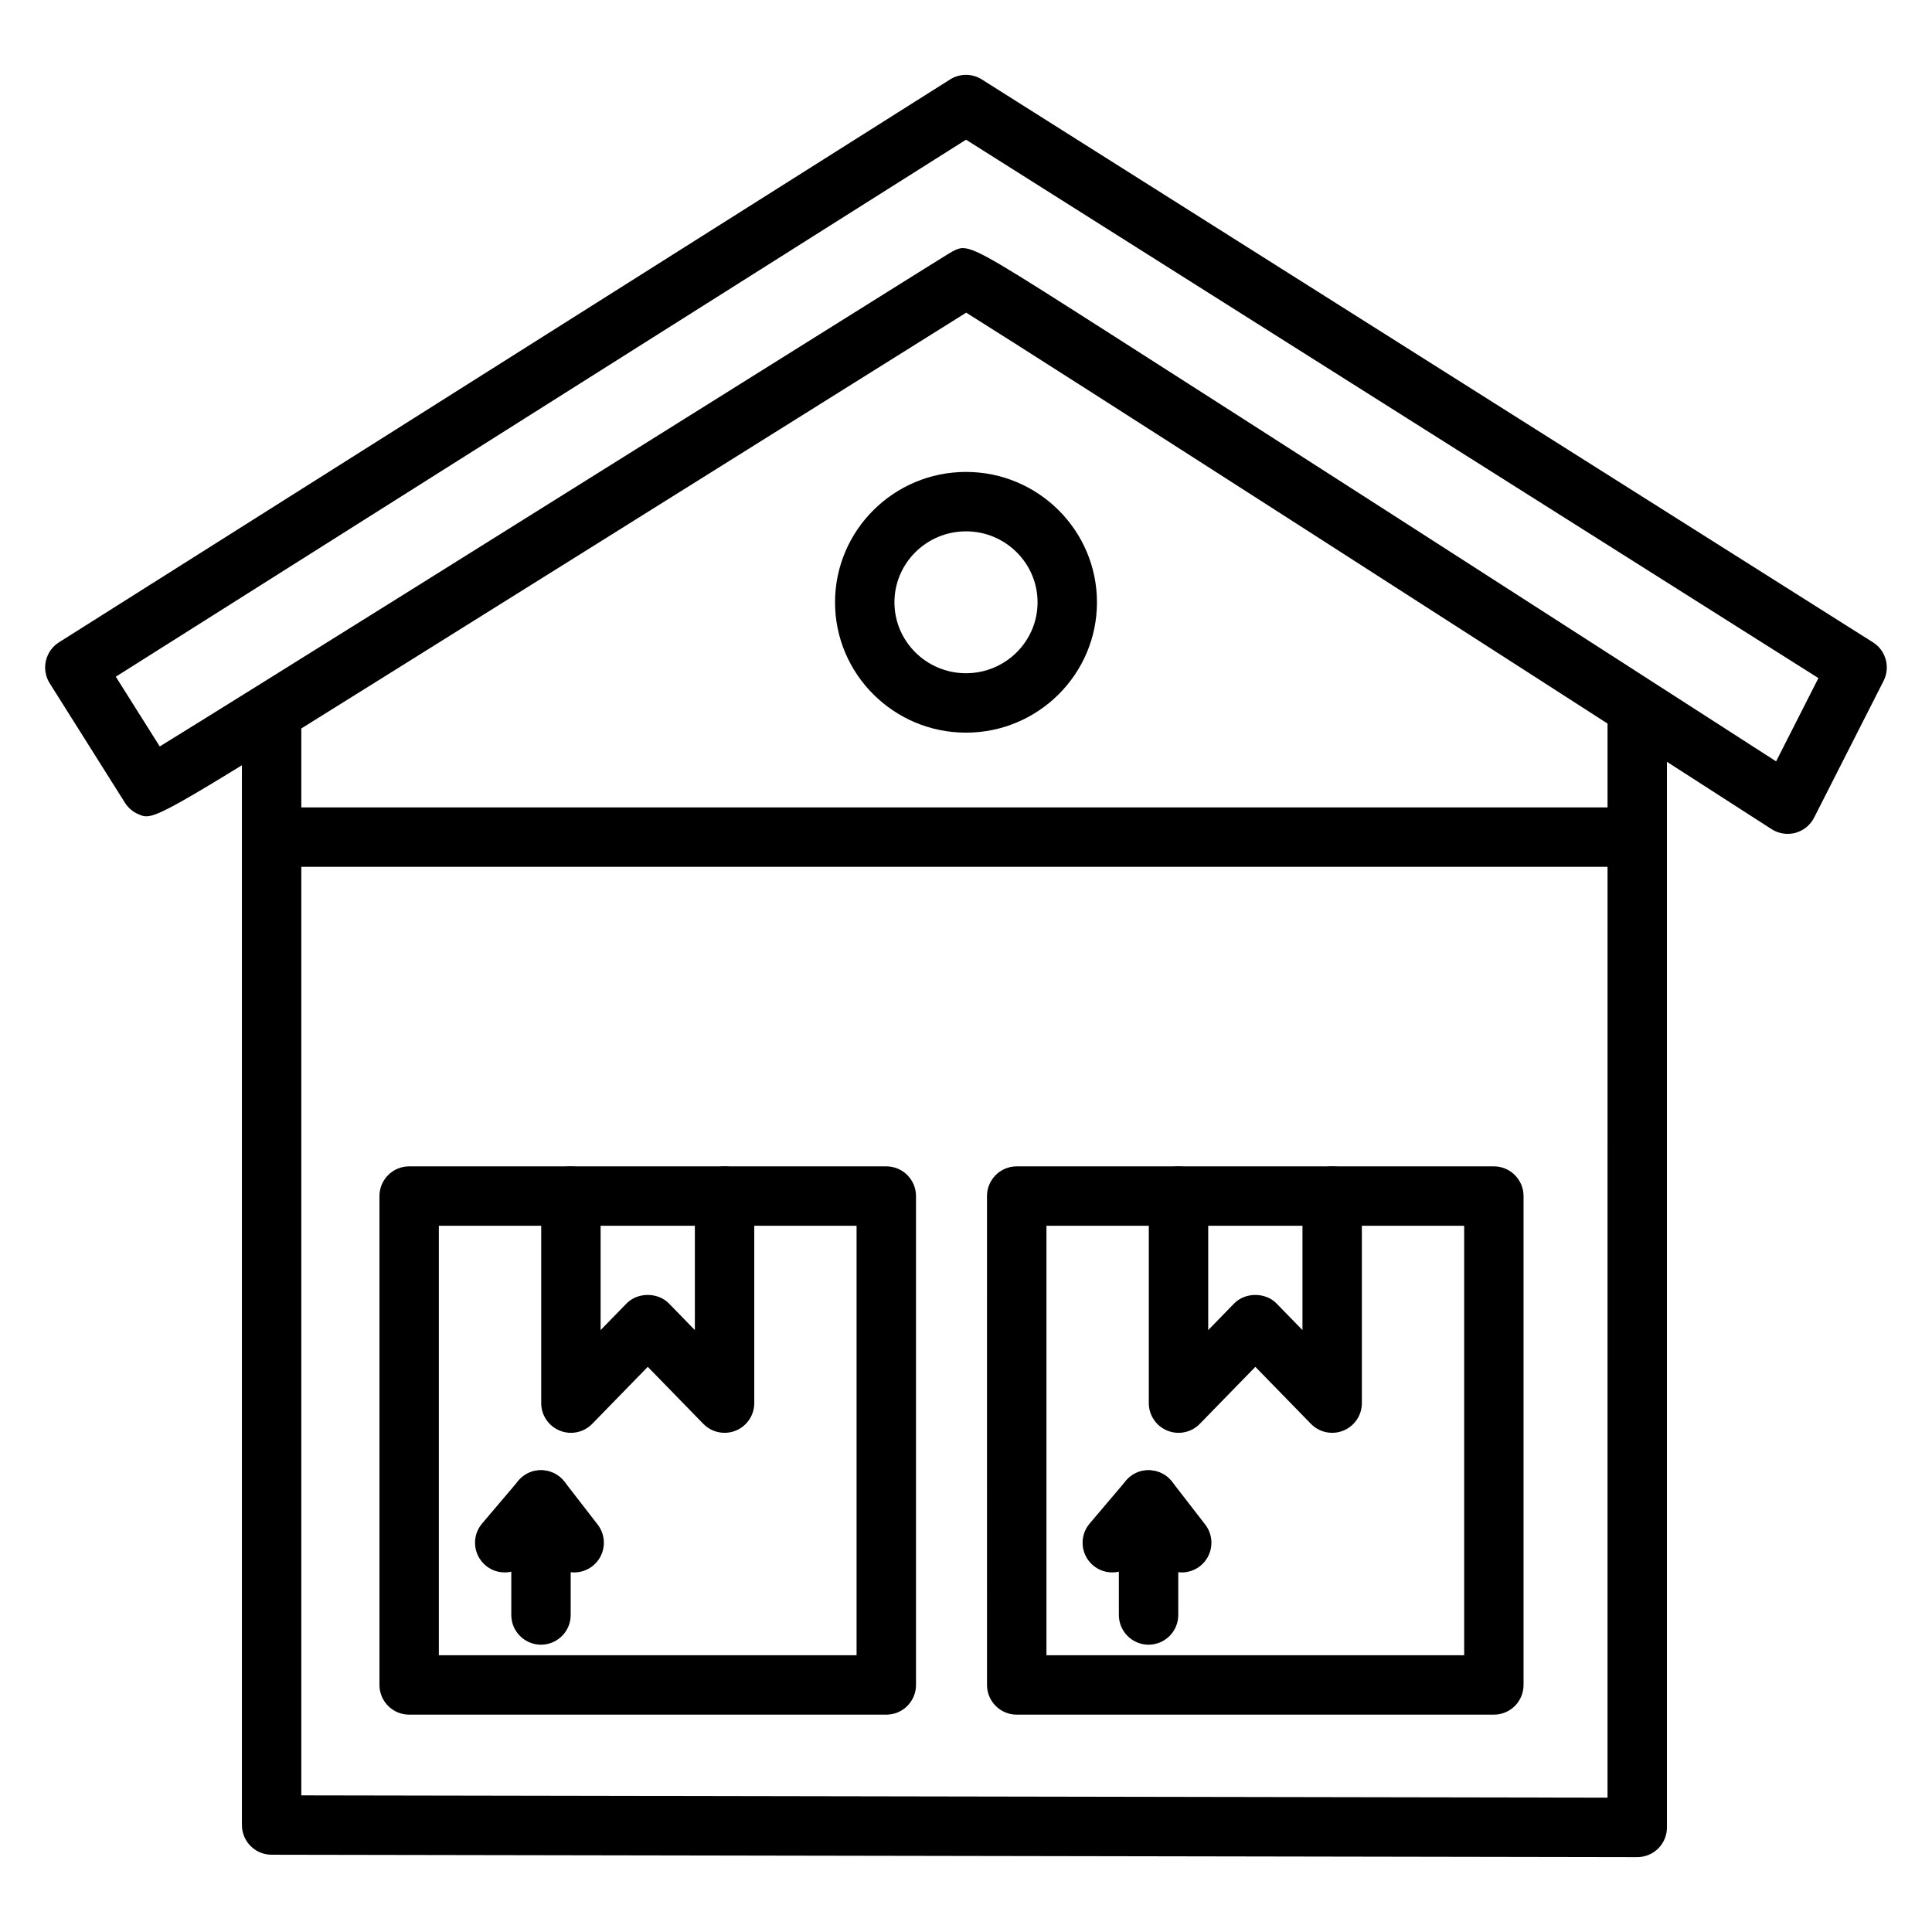 <?xml version="1.0" encoding="UTF-8"?>
<!-- Uploaded to: SVG Repo, www.svgrepo.com, Generator: SVG Repo Mixer Tools -->
<svg fill="#000000" width="800px" height="800px" version="1.1" viewBox="144 144 512 512" xmlns="http://www.w3.org/2000/svg">
 <g>
  <path d="m577.88 636.16h-0.016l-361.9-0.637c-4.336-0.008-7.856-3.527-7.856-7.871v-295.64h15.742v287.78l346.16 0.605 0.004-288.57h15.742v296.46c0 2.094-0.828 4.094-2.305 5.574-1.48 1.469-3.488 2.297-5.566 2.297z"/>
  <path d="m617.75 364.98c-1.496 0-2.977-0.426-4.266-1.25-77.359-49.828-191.25-123.02-213.43-136.87-7.996 5-28.293 17.703-51.043 31.945-31.977 20.012-72.148 45.152-104.37 65.273-59.945 37.43-59.961 37.414-63.969 35.699-1.473-0.629-2.715-1.691-3.566-3.047l-19.934-31.652c-2.312-3.68-1.211-8.535 2.457-10.855l236.16-149.17c2.566-1.621 5.84-1.621 8.406 0l236.16 149.17c3.434 2.172 4.652 6.598 2.809 10.227l-18.406 36.234c-1.008 1.984-2.809 3.449-4.961 4.031-0.668 0.18-1.363 0.266-2.047 0.266zm-218.57-155.23c3.504 0 10.273 4.32 39.367 22.906 20.453 13.059 47.656 30.504 74.84 47.965 42.375 27.223 84.695 54.457 101.3 65.148l11.211-22.066-225.89-142.68-225.32 142.31 11.645 18.484c23.012-14.16 103.57-64.598 154.32-96.363 53.293-33.363 55.098-34.473 55.711-34.793 1-0.52 1.754-0.914 2.816-0.914z"/>
  <path d="m215.98 357.97h361.9v15.742h-361.9z"/>
  <path d="m400 338.16c-19.137 0-34.707-15.5-34.707-34.543 0-19.051 15.57-34.551 34.707-34.551s34.707 15.5 34.707 34.551c0 19.043-15.57 34.543-34.707 34.543zm0-53.348c-10.461 0-18.965 8.438-18.965 18.805 0 10.367 8.508 18.797 18.965 18.797 10.453 0 18.965-8.43 18.965-18.797-0.004-10.367-8.504-18.805-18.965-18.805z"/>
  <path d="m378.88 598.4h-126.45c-4.344 0-7.871-3.527-7.871-7.871v-129.56c0-4.344 3.527-7.871 7.871-7.871h126.45c4.344 0 7.871 3.527 7.871 7.871v129.56c0 4.344-3.519 7.871-7.871 7.871zm-118.58-15.746h110.7v-113.81h-110.7z"/>
  <path d="m336.02 523.71c-2.086 0-4.125-0.828-5.637-2.379l-14.719-15.105-14.719 15.105c-2.234 2.297-5.652 3.008-8.605 1.801-2.969-1.203-4.914-4.094-4.914-7.289v-54.867c0-4.344 3.527-7.871 7.871-7.871s7.871 3.527 7.871 7.871v35.512l6.848-7.031c2.969-3.047 8.312-3.047 11.281 0l6.848 7.031v-35.512c0-4.344 3.527-7.871 7.871-7.871s7.871 3.527 7.871 7.871v54.867c0 3.203-1.945 6.086-4.914 7.289-0.945 0.391-1.953 0.578-2.953 0.578z"/>
  <path d="m287.37 579.86c-4.344 0-7.871-3.527-7.871-7.871v-30.48c0-4.344 3.527-7.871 7.871-7.871s7.871 3.527 7.871 7.871v30.48c0 4.344-3.527 7.871-7.871 7.871z"/>
  <path d="m296.15 560.71c-2.348 0-4.676-1.047-6.227-3.055l-2.832-3.66-3.336 3.938c-2.809 3.312-7.777 3.723-11.09 0.906-3.312-2.809-3.723-7.777-0.906-11.09l9.621-11.336c1.535-1.801 3.715-2.891 6.18-2.777 2.371 0.047 4.59 1.172 6.047 3.047l8.777 11.336c2.66 3.441 2.031 8.383-1.402 11.043-1.457 1.113-3.156 1.648-4.832 1.648z"/>
  <path d="m539.89 598.4h-126.45c-4.344 0-7.871-3.527-7.871-7.871l-0.004-129.56c0-4.344 3.527-7.871 7.871-7.871h126.45c4.344 0 7.871 3.527 7.871 7.871v129.56c0.004 4.344-3.516 7.871-7.871 7.871zm-118.57-15.746h110.7v-113.81h-110.7z"/>
  <path d="m497.04 523.71c-2.086 0-4.125-0.828-5.637-2.379l-14.719-15.105-14.719 15.105c-2.234 2.297-5.644 3.008-8.605 1.801-2.969-1.203-4.914-4.094-4.914-7.289v-54.867c0-4.344 3.527-7.871 7.871-7.871s7.871 3.527 7.871 7.871v35.512l6.848-7.031c2.969-3.047 8.312-3.047 11.281 0l6.848 7.031v-35.512c0-4.344 3.527-7.871 7.871-7.871s7.871 3.527 7.871 7.871v54.867c0 3.203-1.945 6.086-4.914 7.289-0.945 0.391-1.953 0.578-2.953 0.578z"/>
  <path d="m448.38 579.86c-4.344 0-7.871-3.527-7.871-7.871v-30.48c0-4.344 3.527-7.871 7.871-7.871s7.871 3.527 7.871 7.871v30.48c0.004 4.344-3.516 7.871-7.871 7.871z"/>
  <path d="m457.16 560.71c-2.348 0-4.676-1.047-6.227-3.055l-2.832-3.66-3.336 3.938c-2.809 3.312-7.777 3.723-11.09 0.906-3.312-2.809-3.723-7.777-0.906-11.09l9.621-11.336c1.527-1.801 3.707-2.891 6.18-2.777 2.371 0.047 4.59 1.172 6.047 3.047l8.777 11.336c2.66 3.441 2.031 8.383-1.402 11.043-1.445 1.113-3.144 1.648-4.832 1.648z"/>
 </g>
</svg>